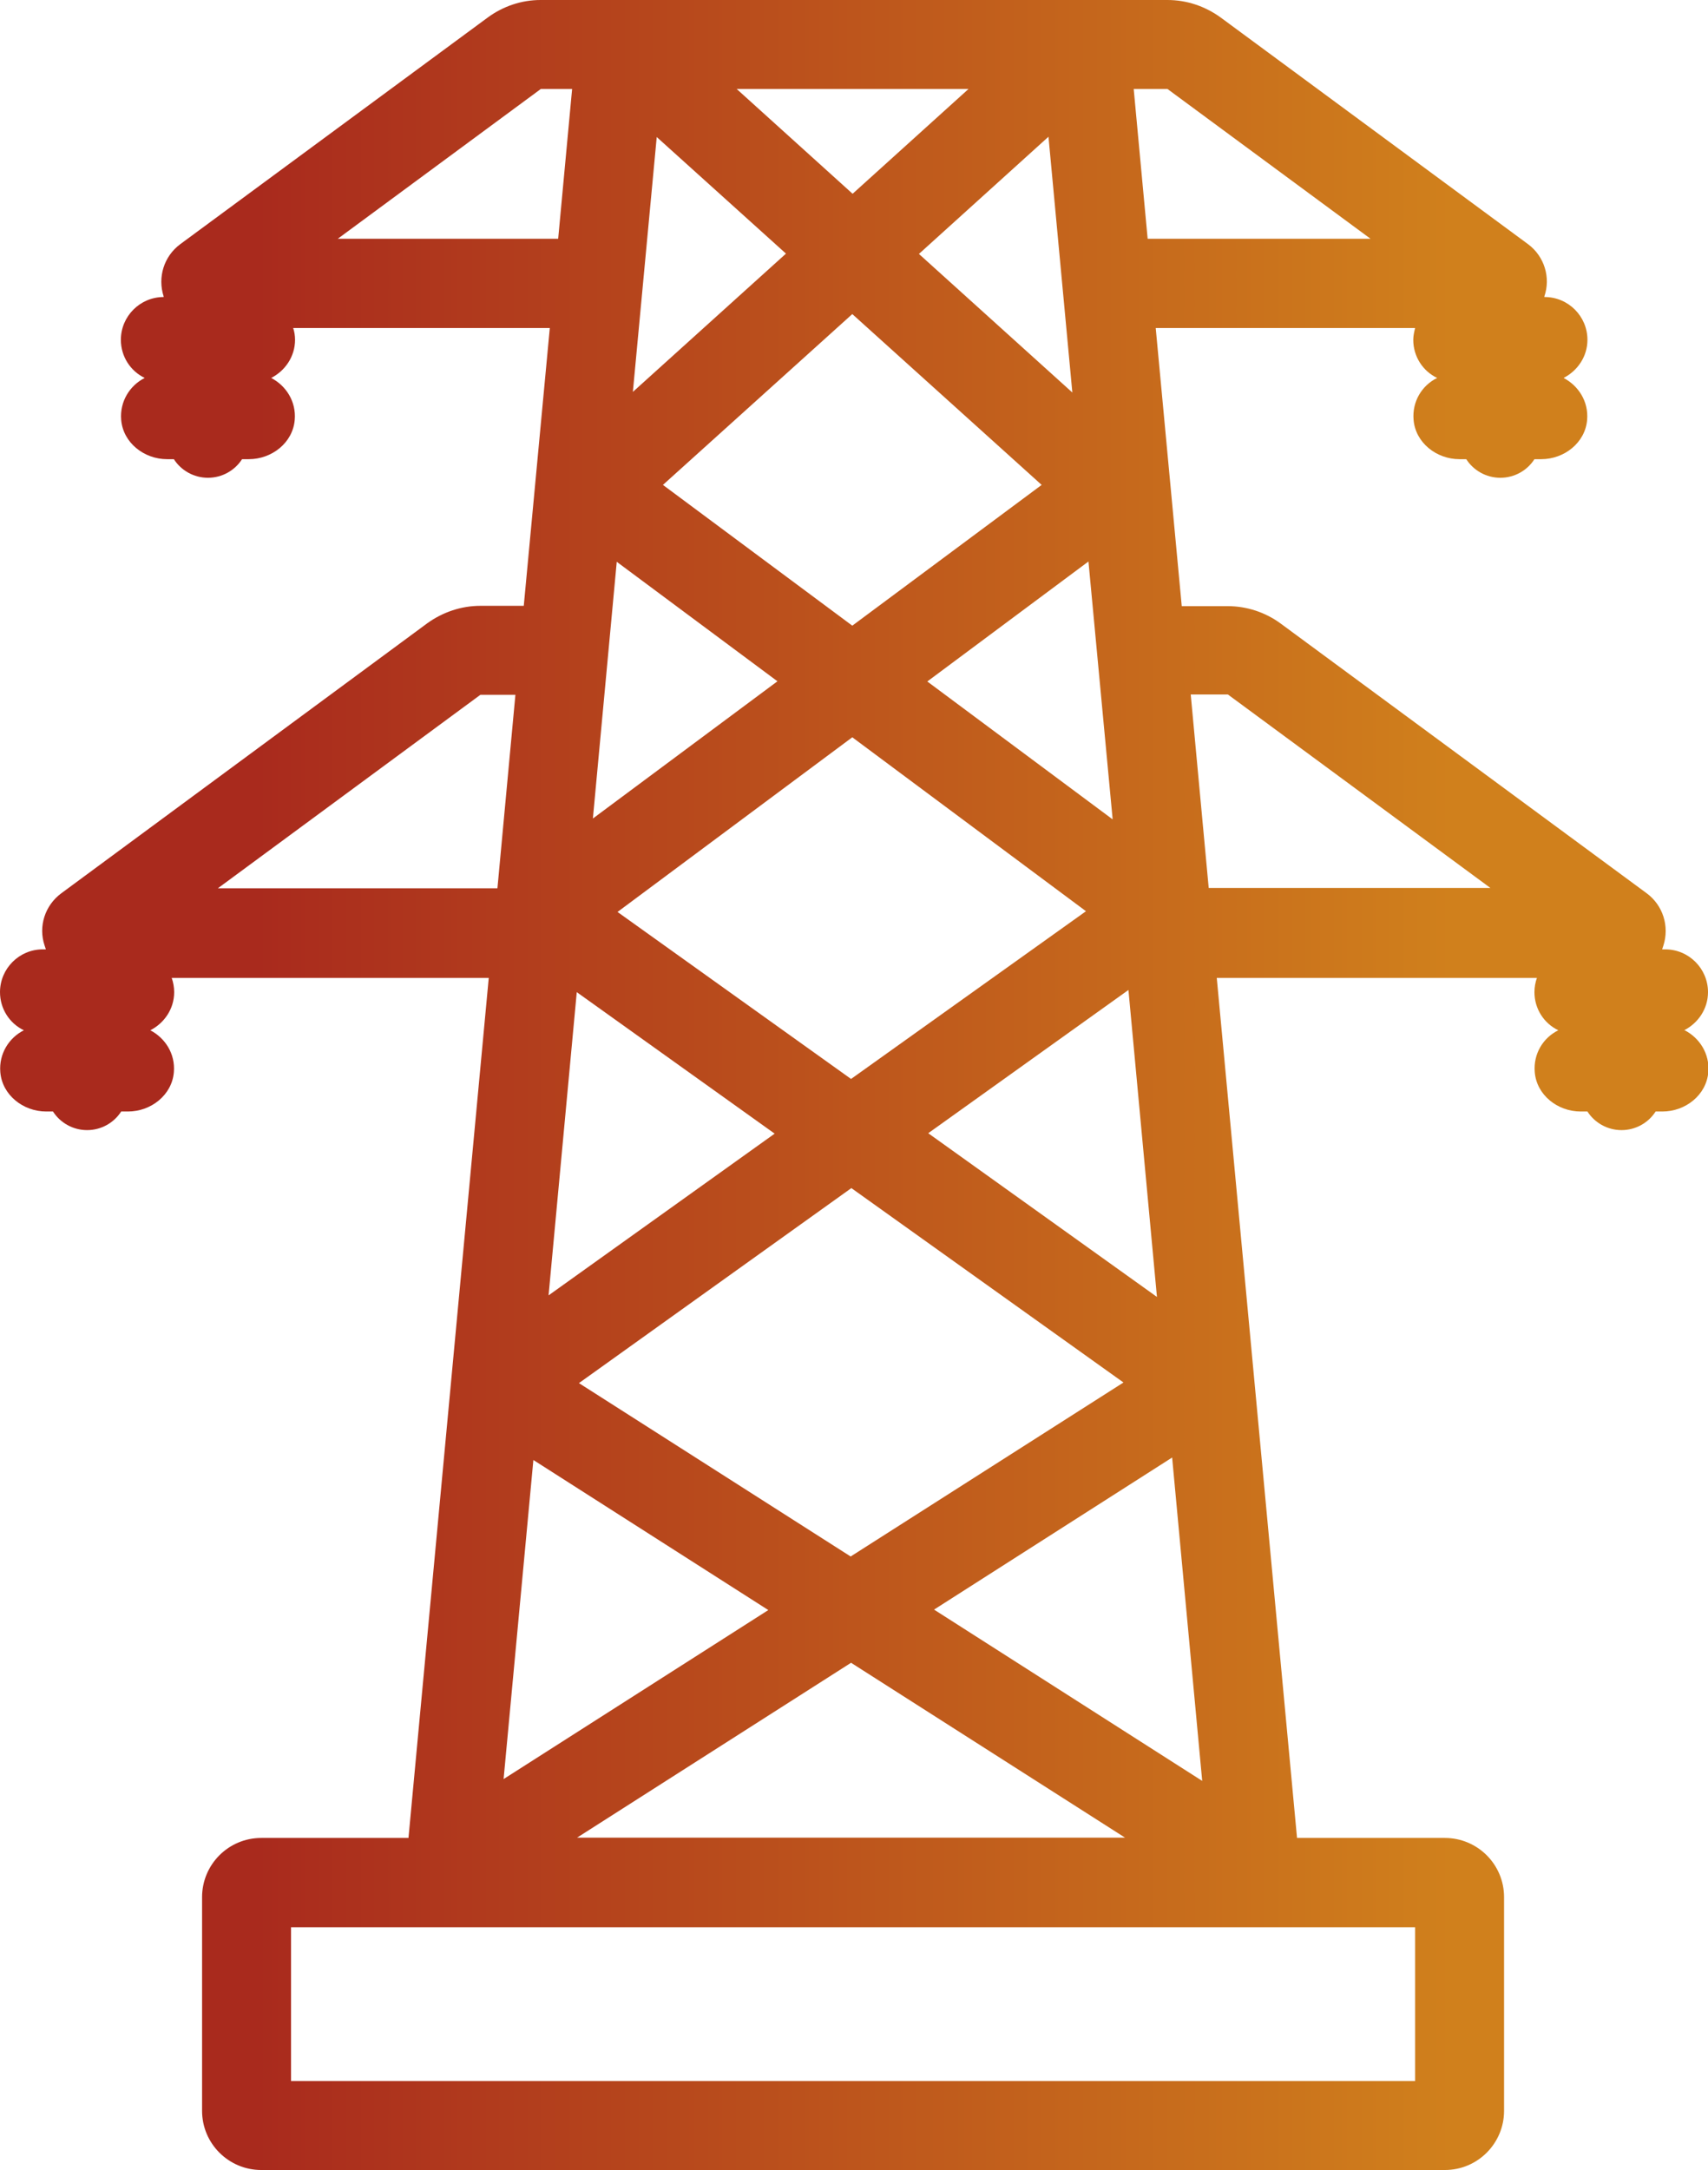 <svg xmlns="http://www.w3.org/2000/svg" xmlns:xlink="http://www.w3.org/1999/xlink" id="a" viewBox="0 0 55.11 70"><defs><style>.c{fill:url(#b);}</style><linearGradient id="b" x1="0" y1="35" x2="55.11" y2="35" gradientTransform="matrix(1, 0, 0, 1, 0, 0)" gradientUnits="userSpaceOnUse"><stop offset=".15" stop-color="#a92a1d"></stop><stop offset=".5" stop-color="#bd551c"></stop><stop offset=".85" stop-color="#d0801c"></stop></linearGradient></defs><path class="c" d="M54.34,33.23c.45-.23,.77-.69,.77-1.23,0-.76-.62-1.38-1.38-1.38h-.1l.04-.12c.2-.62-.01-1.3-.54-1.69l-11.81-8.7c-.49-.36-1.09-.56-1.71-.56h-1.48l-.84-8.97h8.37c-.03,.12-.06,.25-.06,.38,0,.54,.31,1.01,.77,1.23-.49,.24-.81,.76-.76,1.35,.06,.74,.74,1.27,1.48,1.27h.22c.23,.36,.64,.6,1.1,.6s.87-.24,1.1-.6h.22c.74,0,1.42-.53,1.48-1.27,.05-.59-.28-1.1-.76-1.35,.45-.23,.77-.69,.77-1.23,0-.76-.62-1.38-1.38-1.38h-.01v-.02c.21-.61,0-1.29-.52-1.68L39.38,.56C38.88,.2,38.29,0,37.67,0H17.44c-.61,0-1.21,.2-1.71,.57L5.81,7.88c-.52,.39-.73,1.06-.53,1.68v.02h0c-.76,0-1.38,.62-1.38,1.38,0,.54,.31,1.01,.77,1.23-.48,.24-.81,.76-.76,1.35,.06,.74,.74,1.27,1.48,1.27h.22c.23,.36,.64,.6,1.1,.6s.87-.24,1.1-.6h.22c.74,0,1.42-.53,1.48-1.27,.05-.59-.28-1.1-.76-1.35,.45-.23,.77-.69,.77-1.23,0-.13-.02-.26-.06-.38h8.28l-.84,8.96h-1.4c-.61,0-1.21,.2-1.71,.56L1.98,28.81c-.53,.39-.75,1.07-.54,1.69l.04,.12h-.1c-.76,0-1.38,.62-1.38,1.38,0,.54,.31,1.01,.77,1.23-.48,.24-.81,.76-.76,1.35,.06,.74,.74,1.27,1.48,1.27h.22c.23,.36,.64,.6,1.1,.6s.87-.24,1.1-.6h.22c.74,0,1.42-.53,1.48-1.27,.05-.59-.28-1.1-.76-1.35,.45-.23,.77-.69,.77-1.23,0-.16-.03-.32-.08-.46H15.77l-2.59,27.74h-4.75c-1.06,0-1.91,.86-1.91,1.91v6.89c0,1.06,.86,1.91,1.91,1.91H46.62c1.06,0,1.91-.86,1.91-1.91v-6.89c0-1.06-.86-1.91-1.91-1.91h-4.77l-2.59-27.74h10.33c-.05,.14-.08,.3-.08,.46,0,.54,.31,1.01,.77,1.23-.49,.24-.81,.76-.76,1.35,.06,.74,.74,1.27,1.48,1.27h.22c.23,.36,.64,.6,1.1,.6s.87-.24,1.1-.6h.22c.74,0,1.42-.53,1.48-1.27,.05-.59-.28-1.1-.76-1.35Zm-8.69,33.89H9.39v-4.96H45.66v4.96ZM19.93,29.41l7.57-5.63,7.54,5.61-7.58,5.41-7.54-5.39Zm7.57-19.28l6.11,5.51-6.11,4.54-6.11-4.54,6.11-5.51Zm8.39,16.29l-5.97-4.44,5.2-3.87,.78,8.31Zm-6.24-18.23l4.18-3.78,.77,8.25-4.95-4.47Zm6.93-5.32h1.09l6.55,4.83h-7.19l-.45-4.83Zm-5.33,0l-3.74,3.38-3.74-3.38h7.48Zm-13.25,4.83h-7.1l6.55-4.83h1.01l-.45,4.83Zm3.19-3.28l4.17,3.76-4.94,4.46,.77-8.22Zm3.9,17.55l-5.96,4.43,.77-8.28,5.18,3.85Zm-9.05,6.68H7.03l8.47-6.24h1.13l-.58,6.24Zm8.96,7.91l-7.3,5.22,.91-9.78,6.38,4.56Zm-8.75,20.81l.96-10.28,7.58,4.84-8.54,5.45Zm11.21-3.74l8.84,5.64H18.62l8.84-5.64Zm2.67-1.71l7.69-4.91,.97,10.43-8.66-5.53Zm-2.67-1.71l-8.78-5.6,8.79-6.29,8.78,6.27-8.8,5.61Zm2.49-13.66l6.46-4.62,.92,9.9-7.38-5.28Zm8.46-14.15h1.21l8.47,6.24h-9.09l-.58-6.24Z"></path></svg>